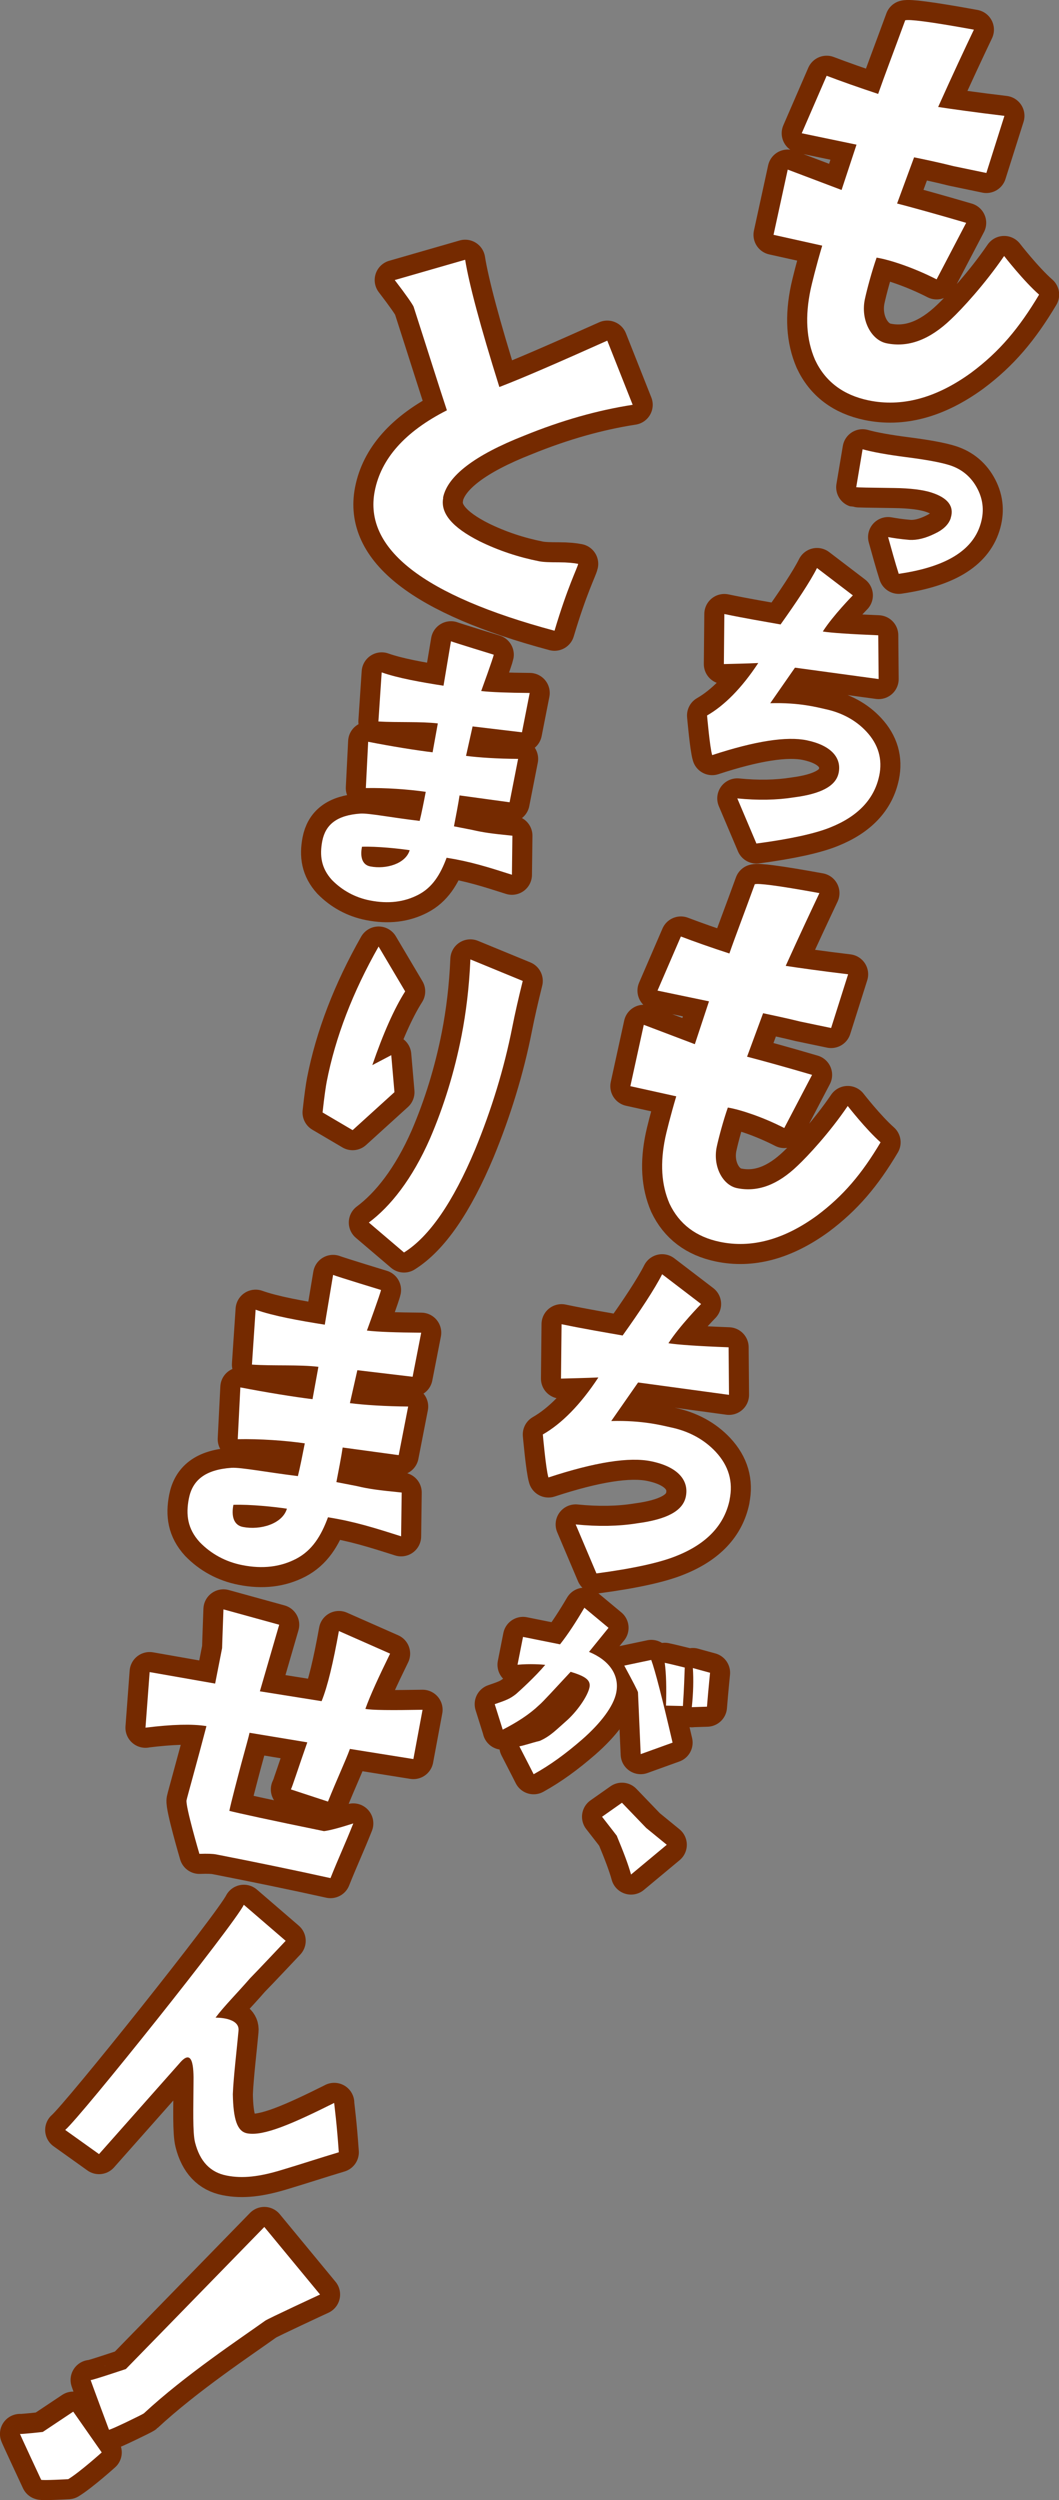 <?xml version="1.0" encoding="UTF-8"?><svg id="_レイヤー_1" xmlns="http://www.w3.org/2000/svg" viewBox="0 0 109.62 258.71"><rect x="0" y="0" width="109.62" height="258.71" fill="#808080" stroke="none"/><path d="M87.11,19.67l1.55-4.7-5.67-1.18,2.58-5.95c1.47.56,3.25,1.19,5.33,1.88.64-1.84,1.61-4.37,2.8-7.62.4-.11,2.33.1,7.11.97-.91,1.91-2.16,4.57-3.7,8,1.23.19,4.01.58,6.86.92l-1.87,5.91c-.61-.13-1.77-.37-3.41-.71-1.45-.37-3.28-.75-4.07-.91l-1.76,4.78c1.33.34,4.15,1.12,7.15,2l-3.06,5.85c-2.3-1.18-4.79-2.02-6.21-2.25-.48,1.36-1,3.29-1.22,4.32-.44,2.13.65,4.2,2.23,4.54,2.25.47,4.46-.34,6.69-2.48,1.11-1.04,3.48-3.6,5.5-6.55,0,0,2,2.58,3.62,4-2.06,3.45-4.09,5.89-7.02,8.07-3.67,2.67-7.23,3.58-10.64,2.87-2.62-.55-4.49-1.95-5.54-4.21-.9-2.09-1.04-4.48-.45-7.28.09-.43.57-2.42,1.2-4.52l-5.04-1.12,1.47-6.75,5.6,2.12Z" fill="#752a00" stroke="#752a00" stroke-linecap="round" stroke-linejoin="round" stroke-width="4.15"/><path d="M91.01,80.27c-.5,2.4-2.18,4.2-5.06,5.35-1.52.62-4.1,1.2-7.65,1.67l-1.98-4.67c2.1.21,4.08.18,5.89-.11,2.76-.36,4.32-1.16,4.6-2.53.32-1.54-.75-2.84-3.28-3.37-2.1-.44-5.39.08-9.81,1.53-.24-.77-.53-4.1-.53-4.1,1.78-1.02,3.59-2.83,5.3-5.43-1.22.06-2.61.08-3.56.11l.05-5.18c2.15.45,4.31.81,5.82,1.08,1.64-2.3,3.08-4.46,3.77-5.84l3.71,2.83s-2.05,2.08-3.11,3.74c.87.14,2.81.27,5.74.39l.04,4.53-8.66-1.18-2.56,3.68c3.02-.09,4.92.44,5.65.6,1.76.37,3.21,1.16,4.3,2.33,1.24,1.33,1.69,2.86,1.33,4.58Z" fill="#752a00" stroke="#752a00" stroke-linecap="round" stroke-linejoin="round" stroke-width="4.15"/><path d="M71.93,108.04l1.46-4.42-5.33-1.11,2.42-5.6c1.39.53,3.06,1.12,5.02,1.76.6-1.73,1.52-4.11,2.63-7.17.38-.1,2.19.1,6.69.92-.85,1.8-2.03,4.3-3.49,7.53,1.16.18,3.77.55,6.46.87l-1.76,5.56c-.57-.12-1.66-.35-3.21-.67-1.36-.34-3.08-.7-3.83-.86l-1.66,4.5c1.25.32,3.91,1.05,6.73,1.88l-2.88,5.5c-2.16-1.11-4.51-1.9-5.84-2.12-.45,1.28-.94,3.09-1.15,4.07-.42,2.01.61,3.96,2.1,4.27,2.12.44,4.2-.32,6.29-2.34,1.04-.98,3.28-3.38,5.17-6.16,0,0,1.89,2.43,3.4,3.76-1.93,3.25-3.85,5.54-6.61,7.6-3.46,2.51-6.81,3.37-10.02,2.7-2.47-.51-4.22-1.84-5.22-3.96-.85-1.97-.98-4.21-.43-6.85.08-.4.54-2.28,1.13-4.25l-4.75-1.05,1.39-6.35,5.27,2Z" fill="#752a00" stroke="#752a00" stroke-linecap="round" stroke-linejoin="round" stroke-width="4.15"/><path d="M75.53,155.19c-.54,2.61-2.36,4.56-5.49,5.81-1.65.68-4.45,1.31-8.3,1.82l-2.15-5.07c2.28.23,4.43.2,6.4-.12,3-.4,4.69-1.26,5-2.75.35-1.68-.81-3.09-3.56-3.66-2.28-.48-5.85.09-10.66,1.67-.26-.83-.58-4.45-.58-4.45,1.93-1.1,3.9-3.08,5.75-5.9-1.33.06-2.84.09-3.87.12l.06-5.63c2.33.49,4.68.88,6.32,1.17,1.79-2.5,3.34-4.85,4.09-6.34l4.03,3.08s-2.22,2.26-3.38,4.06c.94.15,3.05.3,6.23.42l.04,4.92-9.41-1.28-2.78,3.99c3.28-.09,5.34.48,6.14.65,1.91.4,3.48,1.26,4.67,2.53,1.35,1.45,1.83,3.1,1.44,4.97Z" fill="#752a00" stroke="#752a00" stroke-linecap="round" stroke-linejoin="round" stroke-width="4.15"/><path d="M52.04,178.99l-.83-2.64c1.17-.4,1.58-.55,2.22-1.06.32-.28,1.99-1.79,3.01-3.01-.34-.04-1.59-.13-2.87-.01l.57-2.88,3.83.77c.84-1.06,1.66-2.33,2.52-3.79l2.5,2.08-2.02,2.49c2.08.85,3.2,2.4,2.81,4.26-.28,1.35-1.55,3.08-3.53,4.81-1.72,1.49-3.28,2.63-5.01,3.59,0,0-.75-1.48-1.48-2.89.42-.06,1.31-.37,2.11-.56,1.1-.48,1.75-1.19,2.68-2,1.15-.99,2.28-2.61,2.47-3.54.16-.79-.52-1.17-1.95-1.61-1.7,1.82-2.85,3.1-3.28,3.46-.99.94-2.25,1.76-3.76,2.53ZM67.41,171.77c.41,1.11,1.14,3.97,2.21,8.56l-3.3,1.19-.28-6.4c-.03-.15-.51-1.08-1.42-2.76l2.8-.59ZM68.81,172.07c.62.13,1.29.3,2.07.49-.03.85-.07,2.16-.19,3.98l-1.75-.04c.06-1.84.02-3.31-.13-4.43ZM71.61,176.67c.16-1.49.19-2.87.11-4.06.33.1.92.25,1.78.49-.02.26-.15,1.41-.32,3.51l-1.57.05Z" fill="#752a00" stroke="#752a00" stroke-linecap="round" stroke-linejoin="round" stroke-width="4.15"/><path d="M63.87,190s-.53-.7-1.55-2l2.06-1.45,2.51,2.61,2.13,1.74-3.7,3.08c-.28-1.03-.78-2.33-1.46-3.97Z" fill="#752a00" stroke="#752a00" stroke-linecap="round" stroke-linejoin="round" stroke-width="4.15"/><path d="M98.41,53.61c.39-1.22-.3-2.1-2.02-2.65-.85-.27-2.14-.44-3.82-.46-2.58-.03-3.88-.06-3.94-.08l.66-3.93c.98.28,2.52.56,4.54.82,2.02.26,3.52.53,4.47.83,1.29.41,2.26,1.24,2.88,2.44.62,1.2.71,2.44.29,3.75-.86,2.7-3.66,4.36-8.44,5.05-.38-1.19-.73-2.48-1.1-3.8.46.08,1.21.21,2.22.29.78.04,1.64-.17,2.58-.63.93-.43,1.48-.98,1.69-1.64Z" fill="#752a00" stroke="#752a00" stroke-linecap="round" stroke-linejoin="round" stroke-width="4.15"/><path d="M45.88,51.51c-.32,1.61.96,3.08,3.74,4.49,1.95.96,4.01,1.65,6.18,2.08.44.09,1.13.11,2.06.11.87,0,1.55.07,1.99.16-.09.44-1.1,2.38-2.45,6.92-13.61-3.65-19.77-8.5-18.61-14.45.65-3.34,3.11-6.15,7.47-8.36-.8-2.41-1.9-5.92-3.45-10.73-.12-.26-.75-1.19-1.95-2.75l7.29-2.1c.39,2.44,1.55,6.83,3.54,13.17,2.5-.96,6.23-2.59,11.17-4.8l2.63,6.64c-3.63.56-7.37,1.62-11.2,3.18-5.2,2.04-7.99,4.21-8.43,6.44Z" fill="#752a00" stroke="#752a00" stroke-linecap="round" stroke-linejoin="round" stroke-width="4.15"/><path d="M43.44,84.95c.18-.71.45-2.05.63-3.01-1.78-.26-4.19-.43-6.2-.39l.24-4.79c2.39.47,4.93.88,6.67,1.09l.54-2.99c-1.75-.21-4.17-.08-6.15-.2l.34-5.08c1.63.58,4.07,1.02,6.4,1.38l.77-4.6c.45.17,4.43,1.39,4.43,1.39-.07.38-1.21,3.51-1.3,3.76,1.07.12,2.71.18,5.02.2l-.8,4.07-5.11-.61-.68,3.05c1.32.17,3.3.3,5.39.31l-.88,4.49-5.18-.71c-.11.76-.41,2.32-.58,3.2l1.89.37c1.13.26,1.93.38,4.16.6l-.05,4.04c-2.5-.8-4.31-1.37-6.76-1.76-.65,1.75-1.47,3.07-2.93,3.83-1.46.76-3.11.96-5,.59-1.55-.3-2.89-1.05-3.94-2.12-1.11-1.22-1.29-2.52-1-4.03.33-1.68,1.48-2.67,3.96-2.84.88-.05,3.23.42,6.13.76ZM42.41,87.98c-1.1-.17-3.41-.41-4.94-.36-.21,1.05.02,1.88.86,2.04,1.64.32,3.67-.28,4.08-1.69Z" fill="#752a00" stroke="#752a00" stroke-linecap="round" stroke-linejoin="round" stroke-width="4.15"/><path d="M40.83,113.02l-4.33,3.93-3.11-1.83c.18-1.67.34-2.72.43-3.19.9-4.61,2.7-9.28,5.37-13.98l2.75,4.64c-1.13,1.78-2.27,4.34-3.4,7.63l1.96-1.03.33,3.82ZM48.69,99.28l5.42,2.23c-.45,1.81-.81,3.4-1.08,4.77-.85,4.32-2.16,8.56-3.85,12.67-2.29,5.46-4.75,9.03-7.36,10.66l-3.64-3.1c2.23-1.66,4.49-4.49,6.34-8.71,1.43-3.33,2.52-6.88,3.25-10.59.47-2.4.8-5.07.92-7.92Z" fill="#752a00" stroke="#752a00" stroke-linecap="round" stroke-linejoin="round" stroke-width="4.15"/><path d="M30.84,152.73c.2-.79.5-2.29.71-3.37-1.99-.29-4.69-.48-6.94-.43l.27-5.36c2.68.52,5.52.98,7.47,1.22l.61-3.35c-1.95-.24-4.67-.08-6.88-.23l.38-5.68c1.82.65,4.56,1.14,7.16,1.55l.86-5.15c.5.2,4.96,1.56,4.96,1.56-.08.42-1.36,3.93-1.46,4.2,1.19.14,3.03.2,5.62.22l-.89,4.56-5.72-.68-.77,3.41c1.48.19,3.69.33,6.03.35l-.98,5.03-5.8-.79c-.12.86-.46,2.59-.65,3.58l2.11.41c1.26.3,2.16.42,4.65.67l-.06,4.53c-2.8-.89-4.82-1.53-7.57-1.97-.72,1.96-1.65,3.43-3.28,4.29-1.63.85-3.48,1.08-5.59.66-1.74-.34-3.24-1.17-4.41-2.38-1.25-1.37-1.45-2.82-1.12-4.51.37-1.88,1.66-2.99,4.43-3.18.99-.05,3.62.46,6.86.86ZM29.69,156.12c-1.23-.19-3.81-.46-5.53-.4-.23,1.17.03,2.1.97,2.29,1.83.36,4.11-.32,4.57-1.89Z" fill="#752a00" stroke="#752a00" stroke-linecap="round" stroke-linejoin="round" stroke-width="4.15"/><path d="M15.06,178.79l.43-5.76,6.78,1.19.72-3.67s.04-1.39.14-4.01l5.77,1.59-2,6.89,6.39,1.02c.63-1.55,1.2-3.99,1.79-7.26l5.3,2.34c-1.16,2.37-2.05,4.29-2.56,5.72.67.13,2.66.15,5.92.09l-.95,5.1-6.57-1.05c-.42,1.17-1.36,3.17-2.27,5.45l-3.84-1.26c.13-.21.75-2.17,1.7-4.87l-5.98-.99c-.07.36-.37,1.41-.86,3.22-.35,1.32-1.06,4.01-1.23,4.86.66.18,4.4,1,9.8,2.1.57-.07,1.6-.34,3.03-.8-.82,2.07-1.54,3.6-2.36,5.66-3.51-.78-7.97-1.7-11.82-2.45-.36-.07-.91-.09-1.75-.06,0,0-1.45-4.93-1.33-5.55.06-.31,1.14-4.14,2.06-7.67-1.48-.24-3.54-.18-6.3.16Z" fill="#752a00" stroke="#752a00" stroke-linecap="round" stroke-linejoin="round" stroke-width="4.15"/><path d="M34.59,217.61c.06.62.26,2,.48,5.11-1.97.59-3.91,1.23-5.88,1.82-2.32.71-4.08.92-5.73.59-1.7-.33-2.77-1.47-3.27-3.43-.26-1.03-.17-3.61-.16-6.06.04-1.85-.1-3.73-1.44-2.14l-8.34,9.41-3.5-2.5c1.67-1.44,17.41-21.14,18.49-23.3l4.33,3.73s-3.1,3.29-3.68,3.87c-1.38,1.59-2.7,2.9-3.58,4.08,0,0,2.52-.06,2.38,1.35-.16,1.78-.52,4.77-.59,6.57.05,2.61.45,3.85,1.48,4.05,1.7.33,4.75-1.02,9.02-3.15Z" fill="#752a00" stroke="#752a00" stroke-linecap="round" stroke-linejoin="round" stroke-width="4.15"/><path d="M4.26,256.61s-2.25-4.81-2.19-4.75c.06.06,2.36-.2,2.36-.2l3.15-2.1,2.95,4.22s-2.27,2.04-3.47,2.77c0,0-2.71.15-2.8.06ZM9.39,246.29c.06.06,3.64-1.14,3.64-1.14l14.33-14.7,5.77,6.99s-5.42,2.51-5.68,2.71c-2.48,1.78-8.3,5.63-12.56,9.59-.09.09-3.5,1.75-3.61,1.69,0,0-1.95-5.22-1.9-5.16Z" fill="#752a00" stroke="#752a00" stroke-linecap="round" stroke-linejoin="round" stroke-width="4.15"/><path d="M87.11,19.67l1.55-4.7-5.67-1.18,2.58-5.95c1.47.56,3.25,1.19,5.33,1.88.64-1.84,1.61-4.37,2.8-7.62.4-.11,2.33.1,7.11.97-.91,1.91-2.16,4.57-3.7,8,1.23.19,4.01.58,6.86.92l-1.87,5.91c-.61-.13-1.77-.37-3.41-.71-1.45-.37-3.28-.75-4.07-.91l-1.76,4.78c1.33.34,4.15,1.12,7.15,2l-3.06,5.85c-2.3-1.18-4.79-2.02-6.21-2.25-.48,1.36-1,3.29-1.22,4.32-.44,2.13.65,4.2,2.23,4.54,2.25.47,4.46-.34,6.69-2.48,1.11-1.04,3.48-3.6,5.5-6.55,0,0,2,2.58,3.62,4-2.06,3.45-4.09,5.89-7.02,8.07-3.67,2.67-7.23,3.58-10.64,2.87-2.62-.55-4.49-1.95-5.54-4.21-.9-2.09-1.04-4.48-.45-7.28.09-.43.57-2.42,1.2-4.52l-5.04-1.12,1.47-6.75,5.6,2.12Z" fill="#fff"/><path d="M91.01,80.27c-.5,2.4-2.18,4.2-5.06,5.35-1.52.62-4.1,1.2-7.65,1.67l-1.98-4.67c2.1.21,4.08.18,5.89-.11,2.76-.36,4.32-1.16,4.6-2.53.32-1.54-.75-2.84-3.28-3.37-2.1-.44-5.39.08-9.81,1.53-.24-.77-.53-4.1-.53-4.1,1.78-1.02,3.59-2.83,5.3-5.43-1.22.06-2.61.08-3.56.11l.05-5.18c2.15.45,4.31.81,5.82,1.08,1.64-2.3,3.08-4.46,3.77-5.84l3.71,2.83s-2.05,2.08-3.11,3.74c.87.14,2.81.27,5.74.39l.04,4.53-8.66-1.18-2.56,3.68c3.02-.09,4.92.44,5.65.6,1.76.37,3.21,1.16,4.3,2.33,1.24,1.33,1.69,2.86,1.33,4.58Z" fill="#fff"/><path d="M71.93,108.04l1.46-4.42-5.33-1.11,2.42-5.6c1.39.53,3.06,1.12,5.02,1.76.6-1.73,1.52-4.11,2.63-7.17.38-.1,2.19.1,6.69.92-.85,1.8-2.03,4.3-3.49,7.53,1.16.18,3.77.55,6.46.87l-1.76,5.56c-.57-.12-1.66-.35-3.21-.67-1.36-.34-3.08-.7-3.83-.86l-1.66,4.5c1.25.32,3.91,1.05,6.73,1.88l-2.88,5.5c-2.16-1.11-4.51-1.9-5.84-2.12-.45,1.28-.94,3.09-1.15,4.07-.42,2.01.61,3.96,2.1,4.27,2.12.44,4.2-.32,6.29-2.34,1.04-.98,3.28-3.38,5.17-6.16,0,0,1.89,2.43,3.4,3.76-1.93,3.25-3.85,5.54-6.61,7.6-3.46,2.51-6.81,3.37-10.02,2.7-2.47-.51-4.22-1.84-5.22-3.96-.85-1.97-.98-4.21-.43-6.85.08-.4.54-2.28,1.13-4.25l-4.75-1.05,1.39-6.35,5.27,2Z" fill="#fff"/><path d="M75.53,155.19c-.54,2.61-2.36,4.56-5.49,5.81-1.65.68-4.45,1.31-8.3,1.82l-2.15-5.07c2.28.23,4.43.2,6.4-.12,3-.4,4.69-1.26,5-2.75.35-1.68-.81-3.09-3.56-3.66-2.28-.48-5.85.09-10.66,1.67-.26-.83-.58-4.45-.58-4.45,1.93-1.1,3.9-3.08,5.75-5.9-1.33.06-2.84.09-3.87.12l.06-5.63c2.33.49,4.68.88,6.32,1.17,1.79-2.5,3.34-4.85,4.09-6.34l4.03,3.08s-2.22,2.26-3.38,4.06c.94.15,3.05.3,6.23.42l.04,4.92-9.41-1.28-2.78,3.99c3.28-.09,5.34.48,6.14.65,1.91.4,3.48,1.26,4.67,2.53,1.35,1.45,1.83,3.1,1.44,4.97Z" fill="#fff"/><path d="M52.04,178.99l-.83-2.64c1.17-.4,1.58-.55,2.22-1.06.32-.28,1.99-1.79,3.01-3.01-.34-.04-1.59-.13-2.87-.01l.57-2.88,3.83.77c.84-1.06,1.66-2.33,2.52-3.79l2.5,2.08-2.02,2.49c2.08.85,3.2,2.4,2.81,4.26-.28,1.35-1.55,3.08-3.53,4.81-1.72,1.49-3.28,2.63-5.01,3.59,0,0-.75-1.48-1.48-2.89.42-.06,1.31-.37,2.11-.56,1.1-.48,1.75-1.19,2.68-2,1.15-.99,2.28-2.61,2.47-3.54.16-.79-.52-1.17-1.95-1.61-1.7,1.82-2.85,3.1-3.28,3.46-.99.94-2.25,1.76-3.76,2.53ZM67.41,171.77c.41,1.11,1.14,3.97,2.21,8.56l-3.3,1.19-.28-6.4c-.03-.15-.51-1.08-1.42-2.76l2.8-.59ZM68.81,172.07c.62.13,1.29.3,2.07.49-.03.85-.07,2.16-.19,3.98l-1.75-.04c.06-1.84.02-3.31-.13-4.43ZM71.61,176.67c.16-1.49.19-2.87.11-4.06.33.1.92.25,1.78.49-.02.26-.15,1.41-.32,3.51l-1.57.05Z" fill="#fff"/><path d="M63.87,190s-.53-.7-1.55-2l2.06-1.45,2.51,2.61,2.13,1.74-3.7,3.08c-.28-1.03-.78-2.33-1.46-3.97Z" fill="#fff"/><path d="M98.41,53.61c.39-1.22-.3-2.1-2.02-2.65-.85-.27-2.14-.44-3.82-.46-2.58-.03-3.88-.06-3.94-.08l.66-3.93c.98.28,2.52.56,4.54.82,2.02.26,3.52.53,4.47.83,1.29.41,2.26,1.24,2.88,2.44.62,1.2.71,2.44.29,3.75-.86,2.7-3.66,4.36-8.44,5.05-.38-1.19-.73-2.48-1.1-3.8.46.08,1.21.21,2.22.29.78.04,1.64-.17,2.58-.63.93-.43,1.48-.98,1.69-1.64Z" fill="#fff"/><path d="M45.88,51.51c-.32,1.61.96,3.08,3.74,4.49,1.95.96,4.01,1.65,6.18,2.08.44.09,1.13.11,2.06.11.87,0,1.55.07,1.99.16-.09.44-1.1,2.38-2.45,6.92-13.61-3.65-19.77-8.5-18.61-14.45.65-3.34,3.11-6.15,7.47-8.36-.8-2.41-1.9-5.92-3.45-10.73-.12-.26-.75-1.19-1.95-2.75l7.29-2.1c.39,2.44,1.55,6.83,3.54,13.17,2.5-.96,6.23-2.59,11.17-4.8l2.63,6.64c-3.63.56-7.37,1.62-11.2,3.18-5.2,2.04-7.99,4.21-8.43,6.44Z" fill="#fff"/><path d="M43.44,84.95c.18-.71.45-2.05.63-3.01-1.78-.26-4.19-.43-6.2-.39l.24-4.79c2.39.47,4.93.88,6.67,1.09l.54-2.99c-1.75-.21-4.17-.08-6.15-.2l.34-5.08c1.63.58,4.07,1.02,6.4,1.38l.77-4.6c.45.17,4.43,1.39,4.43,1.39-.07.38-1.21,3.51-1.3,3.76,1.07.12,2.71.18,5.02.2l-.8,4.07-5.11-.61-.68,3.05c1.32.17,3.3.3,5.39.31l-.88,4.49-5.18-.71c-.11.76-.41,2.32-.58,3.2l1.89.37c1.13.26,1.93.38,4.16.6l-.05,4.04c-2.5-.8-4.31-1.37-6.76-1.76-.65,1.75-1.47,3.07-2.93,3.83-1.46.76-3.11.96-5,.59-1.55-.3-2.89-1.05-3.94-2.12-1.11-1.22-1.29-2.52-1-4.03.33-1.68,1.48-2.67,3.96-2.84.88-.05,3.23.42,6.13.76ZM42.41,87.98c-1.1-.17-3.41-.41-4.94-.36-.21,1.05.02,1.88.86,2.04,1.64.32,3.67-.28,4.08-1.69Z" fill="#fff"/><path d="M40.83,113.02l-4.33,3.93-3.11-1.83c.18-1.67.34-2.72.43-3.19.9-4.61,2.7-9.28,5.37-13.98l2.75,4.64c-1.13,1.78-2.27,4.34-3.4,7.63l1.96-1.03.33,3.82ZM48.69,99.28l5.42,2.23c-.45,1.81-.81,3.4-1.08,4.77-.85,4.32-2.16,8.56-3.85,12.67-2.29,5.46-4.75,9.03-7.36,10.66l-3.64-3.1c2.23-1.66,4.49-4.49,6.34-8.71,1.43-3.33,2.52-6.88,3.25-10.59.47-2.4.8-5.07.92-7.92Z" fill="#fff"/><path d="M30.84,152.73c.2-.79.5-2.29.71-3.37-1.99-.29-4.69-.48-6.94-.43l.27-5.36c2.68.52,5.52.98,7.47,1.22l.61-3.35c-1.95-.24-4.67-.08-6.88-.23l.38-5.68c1.82.65,4.56,1.14,7.16,1.55l.86-5.15c.5.2,4.96,1.56,4.96,1.56-.08.42-1.36,3.93-1.46,4.2,1.19.14,3.03.2,5.62.22l-.89,4.56-5.72-.68-.77,3.41c1.48.19,3.69.33,6.03.35l-.98,5.03-5.8-.79c-.12.86-.46,2.59-.65,3.58l2.11.41c1.26.3,2.16.42,4.65.67l-.06,4.53c-2.8-.89-4.82-1.53-7.57-1.97-.72,1.96-1.65,3.43-3.28,4.29-1.63.85-3.48,1.08-5.59.66-1.74-.34-3.24-1.17-4.41-2.38-1.25-1.37-1.45-2.82-1.12-4.51.37-1.88,1.66-2.99,4.43-3.18.99-.05,3.62.46,6.86.86ZM29.69,156.12c-1.23-.19-3.81-.46-5.53-.4-.23,1.17.03,2.1.97,2.29,1.83.36,4.11-.32,4.57-1.89Z" fill="#fff"/><path d="M15.06,178.79l.43-5.76,6.78,1.19.72-3.67s.04-1.39.14-4.01l5.77,1.59-2,6.89,6.39,1.02c.63-1.55,1.2-3.99,1.79-7.26l5.3,2.34c-1.16,2.37-2.05,4.29-2.56,5.72.67.13,2.66.15,5.92.09l-.95,5.1-6.57-1.05c-.42,1.17-1.36,3.17-2.27,5.45l-3.84-1.26c.13-.21.75-2.17,1.7-4.87l-5.98-.99c-.07.36-.37,1.41-.86,3.22-.35,1.32-1.06,4.01-1.23,4.86.66.18,4.4,1,9.8,2.1.57-.07,1.6-.34,3.03-.8-.82,2.07-1.54,3.6-2.36,5.66-3.51-.78-7.97-1.7-11.82-2.45-.36-.07-.91-.09-1.75-.06,0,0-1.45-4.93-1.33-5.55.06-.31,1.14-4.14,2.06-7.67-1.48-.24-3.54-.18-6.3.16Z" fill="#fff"/><path d="M34.59,217.61c.06.62.26,2,.48,5.11-1.97.59-3.91,1.23-5.88,1.82-2.32.71-4.08.92-5.73.59-1.7-.33-2.77-1.47-3.27-3.43-.26-1.03-.17-3.61-.16-6.06.04-1.85-.1-3.73-1.44-2.14l-8.34,9.41-3.5-2.5c1.67-1.44,17.41-21.14,18.49-23.3l4.33,3.73s-3.1,3.29-3.68,3.87c-1.38,1.59-2.7,2.9-3.58,4.08,0,0,2.52-.06,2.38,1.35-.16,1.78-.52,4.77-.59,6.57.05,2.61.45,3.85,1.48,4.05,1.7.33,4.75-1.02,9.02-3.15Z" fill="#fff"/><path d="M4.26,256.61s-2.25-4.81-2.19-4.75c.06.06,2.36-.2,2.36-.2l3.15-2.1,2.95,4.22s-2.27,2.04-3.47,2.77c0,0-2.71.15-2.8.06ZM9.39,246.29c.06.06,3.64-1.14,3.64-1.14l14.33-14.7,5.77,6.99s-5.42,2.51-5.68,2.71c-2.48,1.78-8.3,5.63-12.56,9.59-.09.09-3.5,1.75-3.61,1.69,0,0-1.95-5.22-1.9-5.16Z" fill="#fff"/></svg>